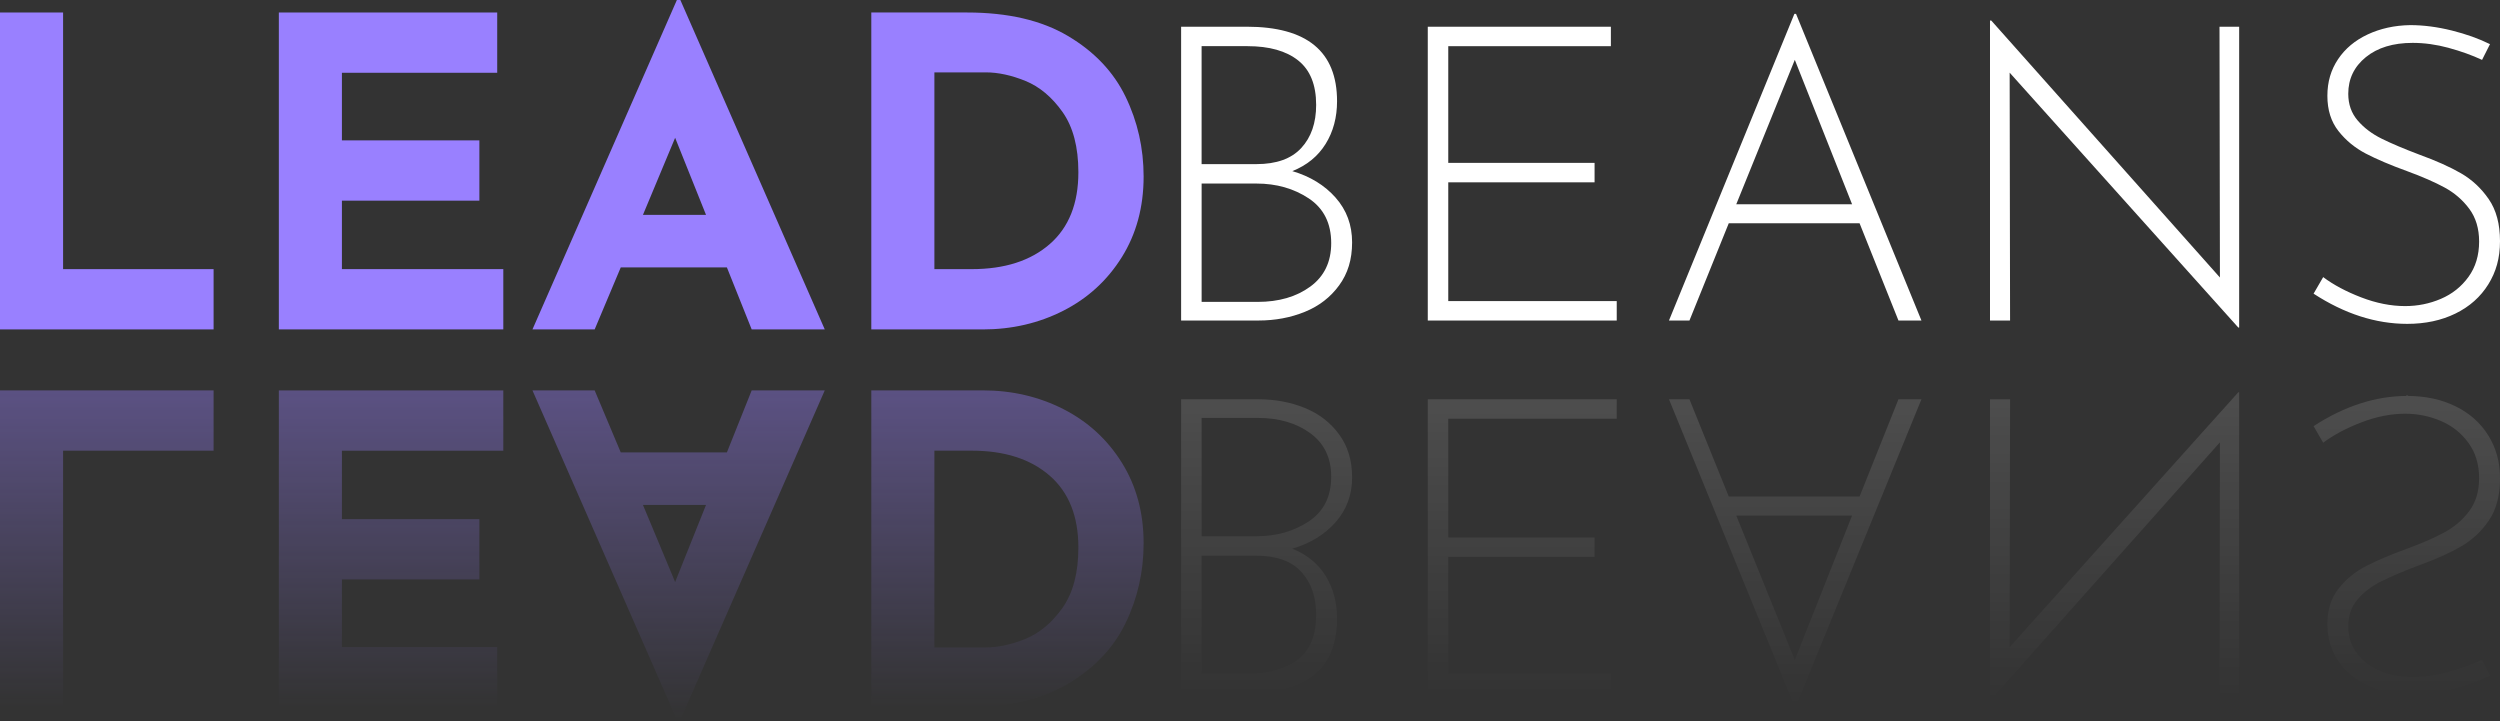 <svg width="967" height="279" viewBox="0 0 967 279" fill="none" xmlns="http://www.w3.org/2000/svg">
<rect x="0" y="0" width="967" height="279" fill="#333333" stroke="none"/>
<path d="M24.402 4.834V104.1H82.617V127.416H0V4.834H24.395H24.402Z" fill="#9980FF"/>
<path d="M192.321 4.834V28.151H132.253V54.297H185.425V77.613H132.253V104.094H194.677V127.41H107.857V4.834H192.321Z" fill="#9980FF"/>
<path d="M281.163 103.432H240.109L230.016 127.417H205.958L261.817 0H263.161L319.02 127.417H290.753L281.163 103.432ZM273.088 83.11L261.142 53.295L248.693 83.11H273.088Z" fill="#9980FF"/>
<path d="M337.021 4.834H374.037C389.855 4.834 402.864 7.86 413.072 13.911C423.28 19.962 430.711 27.791 435.366 37.398C440.021 47.004 442.352 57.304 442.352 68.297C442.352 80.065 439.543 90.447 433.94 99.442C428.329 108.437 420.79 115.345 411.308 120.18C401.826 125.008 391.428 127.423 380.093 127.423H337.021V4.834ZM375.89 104.1C388.562 104.1 398.604 100.879 406.01 94.443C413.416 88.007 417.116 78.735 417.116 66.626C417.116 56.856 415.065 49.084 410.977 43.31C406.882 37.536 402.113 33.54 396.675 31.321C391.23 29.102 386.098 27.993 381.277 27.993H361.422V104.106H375.89V104.1Z" fill="#9980FF"/>
<path d="M24.402 273.588V174.323H82.617V151.006H0V273.588H24.395H24.402Z" fill="url(#paint0_linear_1312_2)"/>
<path d="M192.321 273.588V250.272H132.253V224.126H185.425V200.809H132.253V174.329H194.677V151.013H107.857V273.588H192.321Z" fill="url(#paint1_linear_1312_2)"/>
<path d="M281.163 174.99H240.109L230.016 151.006H205.958L261.817 278.423H263.161L319.02 151.006H290.753L281.163 174.99ZM273.088 195.312L261.142 225.127L248.693 195.312H273.088Z" fill="url(#paint2_linear_1312_2)"/>
<path d="M337.021 273.588H374.037C389.855 273.588 402.864 270.563 413.072 264.511C423.28 258.46 430.711 250.631 435.366 241.025C440.021 231.419 442.352 221.119 442.352 210.126C442.352 198.357 439.543 187.976 433.94 178.981C428.329 169.986 420.79 163.077 411.308 158.243C401.826 153.414 391.428 151 380.093 151H337.021V273.588ZM375.89 174.323C388.562 174.323 398.604 177.544 406.01 183.979C413.416 190.415 417.116 199.687 417.116 211.796C417.116 221.566 415.065 229.339 410.977 235.112C406.882 240.886 402.113 244.883 396.675 247.102C391.23 249.32 386.098 250.43 381.277 250.43H361.422V174.316H375.89V174.323Z" fill="url(#paint3_linear_1312_2)"/>
<path d="M516.606 76.441C520.866 81.246 522.995 87.004 522.995 93.728C522.995 100.452 521.321 105.788 517.979 110.375C514.638 114.962 510.217 118.379 504.716 120.618C499.216 122.857 493.238 123.976 486.768 123.976H456.856V10.332H482.244C505.532 10.332 517.172 19.935 517.172 39.141C517.172 45.437 515.688 50.962 512.729 55.709C509.762 60.456 505.48 63.952 499.869 66.191C506.765 68.219 512.347 71.636 516.606 76.434V76.441ZM464.78 63.48H485.96C493.723 63.48 499.517 61.401 503.343 57.235C507.169 53.07 509.086 47.523 509.086 40.588C509.086 32.802 506.765 27.059 502.131 23.381C497.497 19.703 490.976 17.856 482.567 17.856H464.78V63.472V63.48ZM506.824 110.855C512.215 106.908 514.91 101.303 514.91 94.048C514.91 86.364 512.024 80.606 506.259 76.761C500.486 72.923 493.73 70.996 485.968 70.996H464.788V116.772H486.452C494.641 116.772 501.434 114.802 506.824 110.848V110.855Z" fill="white"/>
<path d="M623.088 10.34V17.864H560.188V63H616.78V70.524H560.188V116.46H625.35V123.984H552.264V10.34H623.088Z" fill="white"/>
<path d="M719.289 86.364H668.682L653.481 123.977H645.557L694.063 5.375H694.709L743.215 123.977H734.322L719.282 86.364H719.289ZM716.381 79L694.232 23.141L671.591 79H716.381Z" fill="white"/>
<path d="M866.106 10.34V126.703H865.783L777.333 28.107L777.495 123.984H769.732V7.941H770.217L858.667 107.337L858.505 10.34H866.106Z" fill="white"/>
<path d="M947.12 18.504C942.376 17.225 937.742 16.585 933.211 16.585C925.661 16.585 919.632 18.424 915.101 22.11C910.577 25.788 908.308 30.513 908.308 36.278C908.308 40.334 909.52 43.773 911.943 46.601C914.367 49.429 917.466 51.777 921.24 53.645C925.015 55.513 929.862 57.563 935.796 59.809C942.266 62.157 947.627 64.556 951.886 67.013C956.146 69.471 959.73 72.8 962.638 77.016C965.546 81.233 967 86.648 967 93.264C967 99.879 965.487 105.135 962.476 109.991C959.458 114.847 955.228 118.612 949.786 121.273C944.344 123.941 938.117 125.271 931.111 125.271C918.927 125.271 906.854 121.375 894.891 113.589L898.607 107.185C902.594 110.173 907.5 112.79 913.324 115.029C919.147 117.268 924.802 118.394 930.303 118.394C935.157 118.394 939.762 117.464 944.131 115.596C948.501 113.727 952.055 110.9 954.802 107.112C957.549 103.325 958.922 98.767 958.922 93.424C958.922 88.408 957.651 84.199 955.125 80.782C952.591 77.365 949.412 74.617 945.585 72.538C941.759 70.459 936.934 68.351 931.111 66.214C924.641 63.866 919.309 61.598 915.101 59.41C910.9 57.221 907.368 54.314 904.511 50.686C901.654 47.059 900.23 42.523 900.23 37.085C900.23 31.647 901.603 27.031 904.35 22.917C907.096 18.809 910.922 15.611 915.828 13.314C920.734 11.024 926.205 9.817 932.242 9.715C937.419 9.715 942.78 10.413 948.332 11.794C953.884 13.183 958.812 14.942 963.13 17.079L960.06 23.164C956.183 21.354 951.864 19.805 947.128 18.519L947.12 18.504Z" fill="white"/>
<path d="M516.606 201.981C520.866 197.176 522.995 191.419 522.995 184.695C522.995 177.97 521.321 172.635 517.979 168.047C514.638 163.46 510.217 160.044 504.716 157.805C499.216 155.566 493.238 154.446 486.768 154.446H456.856V268.09H482.244C505.532 268.09 517.172 258.487 517.172 239.281C517.172 232.986 515.688 227.461 512.729 222.714C509.762 217.967 505.48 214.471 499.869 212.232C506.765 210.203 512.347 206.787 516.606 201.989V201.981ZM464.78 214.943H485.96C493.723 214.943 499.517 217.022 503.343 221.188C507.169 225.353 509.086 230.9 509.086 237.835C509.086 245.62 506.765 251.363 502.131 255.042C497.497 258.72 490.976 260.566 482.567 260.566H464.78V214.95V214.943ZM506.824 167.568C512.215 171.515 514.91 177.12 514.91 184.375C514.91 192.059 512.024 197.816 506.259 201.662C500.486 205.5 493.73 207.426 485.968 207.426H464.788V161.65H486.452C494.641 161.65 501.434 163.62 506.824 167.575V167.568Z" fill="url(#paint4_linear_1312_2)"/>
<path d="M623.088 268.083V260.559H560.188V215.422H616.78V207.898H560.188V161.962H625.35V154.438H552.264V268.083H623.088Z" fill="url(#paint5_linear_1312_2)"/>
<path d="M719.289 192.058H668.682L653.481 154.446H645.557L694.063 273.048H694.709L743.215 154.446H734.322L719.282 192.058H719.289ZM716.381 199.422L694.232 255.281L671.591 199.422H716.381Z" fill="url(#paint6_linear_1312_2)"/>
<path d="M866.106 268.082V151.719H865.783L777.333 250.316L777.495 154.438H769.732V270.481H770.217L858.667 171.085L858.505 268.082H866.106Z" fill="url(#paint7_linear_1312_2)"/>
<path d="M947.12 259.918C942.376 261.198 937.742 261.838 933.211 261.838C925.661 261.838 919.632 259.998 915.101 256.313C910.577 252.634 908.308 247.909 908.308 242.145C908.308 238.088 909.52 234.65 911.943 231.822C914.367 228.994 917.466 226.646 921.24 224.778C925.015 222.909 929.862 220.859 935.796 218.613C942.266 216.265 947.627 213.866 951.886 211.409C956.146 208.952 959.73 205.623 962.638 201.406C965.546 197.19 967 191.774 967 185.159C967 178.544 965.487 173.288 962.476 168.432C959.458 163.576 955.228 159.81 949.786 157.15C944.344 154.482 938.117 153.151 931.111 153.151C918.927 153.151 906.854 157.048 894.891 164.833L898.607 171.238C902.594 168.25 907.5 165.633 913.324 163.394C919.147 161.155 924.802 160.028 930.303 160.028C935.157 160.028 939.762 160.959 944.131 162.827C948.501 164.695 952.055 167.523 954.802 171.311C957.549 175.098 958.922 179.656 958.922 184.999C958.922 190.015 957.651 194.224 955.125 197.641C952.591 201.057 949.412 203.805 945.585 205.884C941.759 207.963 936.934 210.071 931.111 212.209C924.641 214.557 919.309 216.825 915.101 219.013C910.9 221.201 907.368 224.109 904.511 227.736C901.654 231.364 900.23 235.9 900.23 241.338C900.23 246.775 901.603 251.391 904.35 255.506C907.096 259.613 910.922 262.812 915.828 265.109C920.734 267.399 926.205 268.606 932.242 268.707C937.419 268.707 942.78 268.009 948.332 266.628C953.884 265.24 958.812 263.481 963.13 261.343L960.06 255.259C956.183 257.069 951.864 258.617 947.128 259.904L947.12 259.918Z" fill="url(#paint8_linear_1312_2)"/>
<defs>
<linearGradient id="paint0_linear_1312_2" x1="41.308" y1="273.588" x2="41.308" y2="151.006" gradientUnits="userSpaceOnUse">
<stop stop-color="#9980FF" stop-opacity="0"/>
<stop offset="1" stop-color="#9980FF" stop-opacity="0.391"/>
<stop offset="1" stop-color="#9980FF"/>
</linearGradient>
<linearGradient id="paint1_linear_1312_2" x1="151.267" y1="273.588" x2="151.267" y2="151.013" gradientUnits="userSpaceOnUse">
<stop stop-color="#9980FF" stop-opacity="0"/>
<stop offset="1" stop-color="#9980FF" stop-opacity="0.391"/>
<stop offset="1" stop-color="#9980FF"/>
</linearGradient>
<linearGradient id="paint2_linear_1312_2" x1="262.489" y1="278.423" x2="262.489" y2="151.006" gradientUnits="userSpaceOnUse">
<stop stop-color="#9980FF" stop-opacity="0"/>
<stop offset="1" stop-color="#9980FF" stop-opacity="0.391"/>
<stop offset="1" stop-color="#9980FF"/>
</linearGradient>
<linearGradient id="paint3_linear_1312_2" x1="389.686" y1="273.588" x2="389.686" y2="151" gradientUnits="userSpaceOnUse">
<stop stop-color="#9980FF" stop-opacity="0"/>
<stop offset="1" stop-color="#9980FF" stop-opacity="0.391"/>
<stop offset="1" stop-color="#9980FF"/>
</linearGradient>
<linearGradient id="paint4_linear_1312_2" x1="489.926" y1="268.09" x2="489.926" y2="154.446" gradientUnits="userSpaceOnUse">
<stop stop-color="white" stop-opacity="0"/>
<stop offset="1" stop-color="white" stop-opacity="0.13"/>
<stop offset="1" stop-color="white"/>
</linearGradient>
<linearGradient id="paint5_linear_1312_2" x1="588.807" y1="268.083" x2="588.807" y2="154.438" gradientUnits="userSpaceOnUse">
<stop stop-color="white" stop-opacity="0"/>
<stop offset="1" stop-color="white" stop-opacity="0.13"/>
<stop offset="1" stop-color="white"/>
</linearGradient>
<linearGradient id="paint6_linear_1312_2" x1="694.386" y1="273.048" x2="694.386" y2="154.446" gradientUnits="userSpaceOnUse">
<stop stop-color="white" stop-opacity="0"/>
<stop offset="1" stop-color="white" stop-opacity="0.13"/>
<stop offset="1" stop-color="white"/>
</linearGradient>
<linearGradient id="paint7_linear_1312_2" x1="817.919" y1="270.481" x2="817.919" y2="151.719" gradientUnits="userSpaceOnUse">
<stop stop-color="white" stop-opacity="0"/>
<stop offset="1" stop-color="white" stop-opacity="0.13"/>
<stop offset="1" stop-color="white"/>
</linearGradient>
<linearGradient id="paint8_linear_1312_2" x1="930.945" y1="268.707" x2="930.945" y2="153.151" gradientUnits="userSpaceOnUse">
<stop stop-color="white" stop-opacity="0"/>
<stop offset="1" stop-color="white" stop-opacity="0.13"/>
<stop offset="1" stop-color="white"/>
</linearGradient>
</defs>
</svg>
